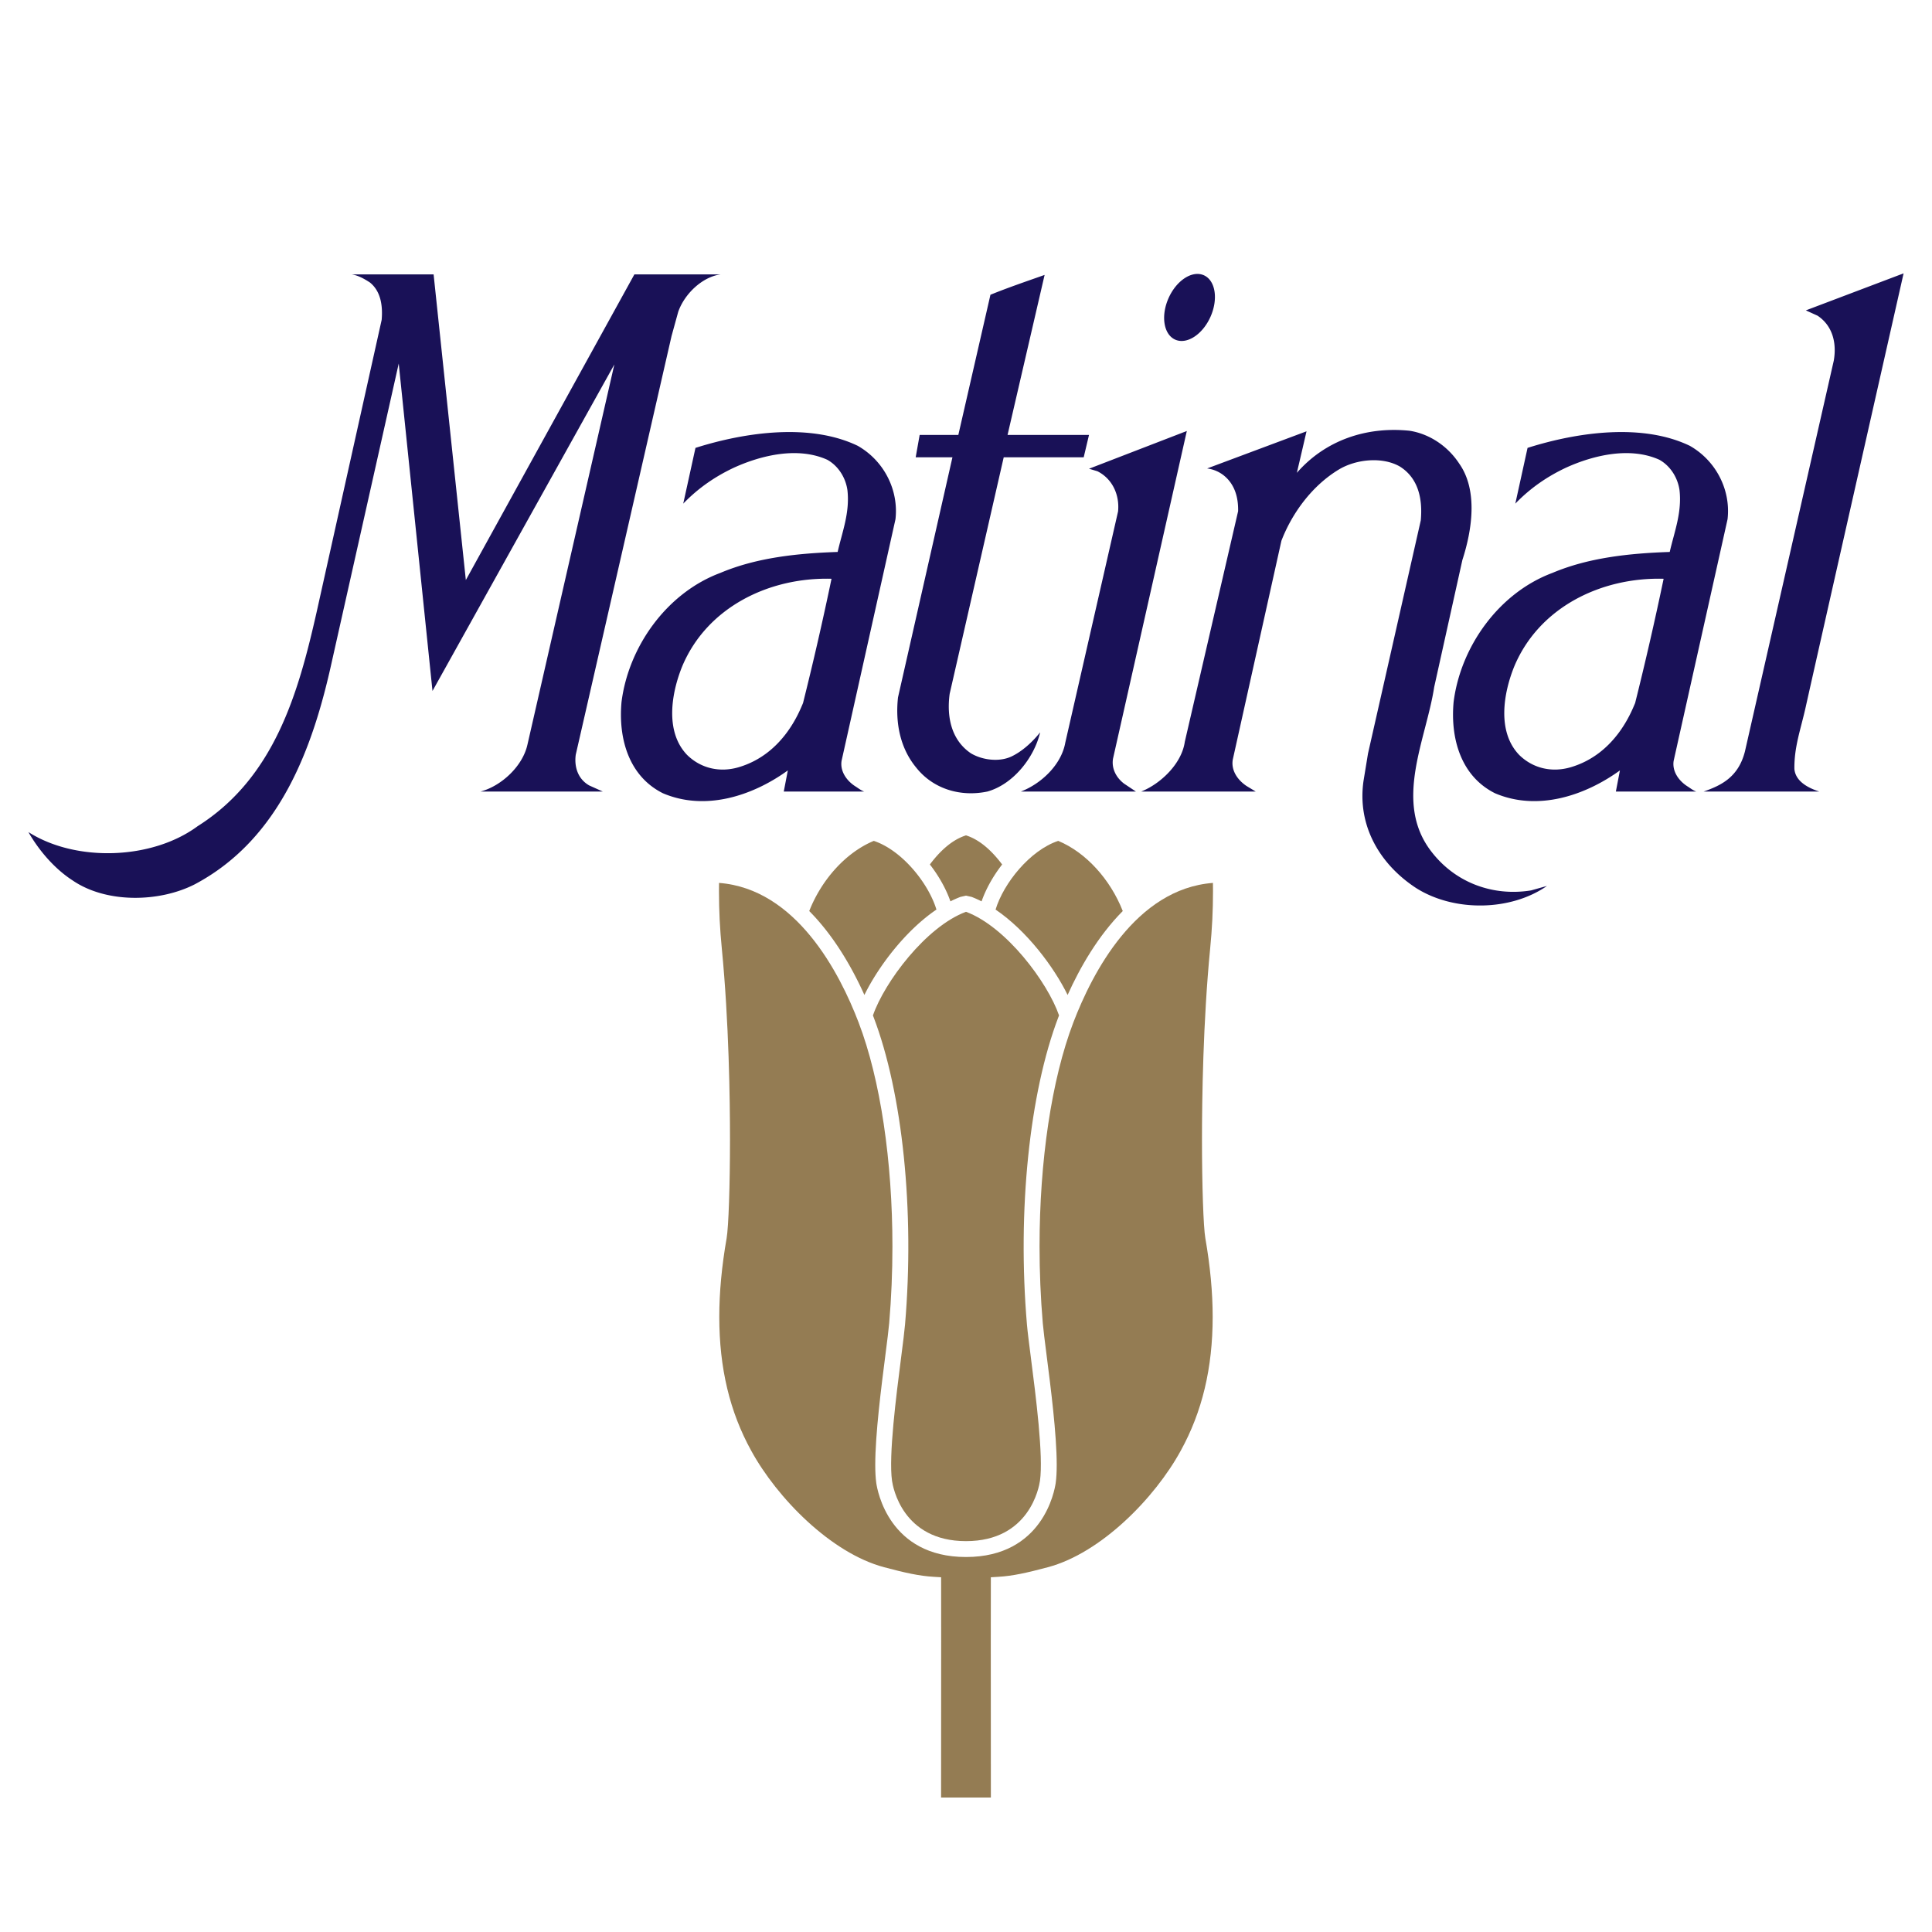 <svg xmlns="http://www.w3.org/2000/svg" width="2500" height="2500" viewBox="0 0 192.756 192.756"><g fill-rule="evenodd" clip-rule="evenodd"><path fill="#fff" d="M0 0h192.756v192.756H0V0z"/><path d="M189.922 27.273s-9.053 40.035-9.752 43.202c-.498 2.257-1.17 4.013-1.143 6.242.111 1.281 1.449 1.922 2.48 2.256h-11.535c1.756-.613 3.473-1.437 4.123-4.012l8.861-38.978c.307-1.756-.113-3.483-1.617-4.486l-1.17-.53 9.753-3.694zM71.903 27.375c-1.867.251-3.623 1.979-4.236 3.733l-.668 2.424-9.556 41.764c-.167 1.227.223 2.425 1.337 3.065l1.364.613H47.942c2.089-.557 4.207-2.535 4.681-4.68l8.671-37.934L43.15 68.938 39.781 36.27l-6.662 29.693c-1.867 8.525-5.126 17.719-13.679 22.261-3.539 1.811-8.833 1.922-12.204-.39-1.811-1.17-3.371-3.009-4.402-4.819 4.708 3.008 12.314 2.786 16.883-.585 7.689-4.848 10.058-13.345 11.869-21.342l6.492-29.171c.111-1.281-.028-2.813-1.171-3.733-.557-.363-1.144-.696-1.812-.808h8.166l3.216 30.496 16.816-30.496h8.61v-.001zM100.523 43.395h8.127l-.529 2.229h-7.98l-5.393 23.599c-.306 2.256.14 4.597 2.118 5.934 1.115.668 2.787.892 4.011.334 1.088-.502 2.119-1.449 2.898-2.424-.586 2.507-2.674 5.182-5.266 5.906-2.675.558-5.406-.25-7.104-2.396-1.589-1.923-2.091-4.431-1.812-6.994l5.432-23.96h-3.667l.396-2.229h3.858l3.204-13.986c1.783-.725 3.594-1.338 5.404-1.979l-3.697 15.966zM145.594 46.264c1.895 2.702 1.254 6.688.307 9.612l-2.812 12.677c-.809 5.266-4.098 11.479-.279 16.411 2.396 3.12 6.156 4.485 9.945 3.872l1.588-.446c-3.65 2.536-9.277 2.591-13.037.223-3.678-2.396-5.908-6.269-5.268-10.698l.447-2.73 5.266-23.264c.195-2.117-.225-4.207-2.09-5.377-1.756-1.003-4.346-.726-6.047.278-2.701 1.616-4.707 4.374-5.768 7.132l-4.848 21.815c-.193 1.059.447 2.034 1.365 2.647l.92.557h-11.424c1.951-.78 4.041-2.786 4.348-4.959l5.32-23.013c.029-1.31-.305-2.619-1.363-3.511a3.344 3.344 0 0 0-1.729-.752l9.918-3.706c-.307 1.338-.965 4.143-.965 4.143 2.842-3.26 6.955-4.643 11.246-4.198 1.979.307 3.817 1.532 4.96 3.287z" fill="#191157"/><path d="M111.047 75.686c-.168 1.002.334 1.922 1.115 2.507l1.17.78h-11.479c2.033-.78 4.039-2.675 4.43-4.876l5.266-23.068c.166-1.644-.557-3.26-2.062-4.013l-.836-.25L118.41 43l-7.363 32.686zM168.598 44.481c2.637 1.505 4.096 4.43 3.76 7.327l-5.377 24.1c-.168 1.059.529 2.034 1.449 2.592.25.167.502.361.807.473h-8.021l.404-2.108c-3.514 2.539-8.234 4.087-12.469 2.275-3.398-1.699-4.459-5.461-4.123-9.11.695-5.488 4.484-10.866 9.861-12.872 3.566-1.505 7.578-1.95 11.701-2.09.447-1.978 1.227-3.901.977-6.157-.168-1.198-.865-2.396-2.006-3.038-2.953-1.336-6.604-.445-9.307.781-1.838.863-3.537 2.006-5.07 3.594l1.221-5.562c5.101-1.615 11.511-2.461 16.193-.205zM151.1 66.436c-1.086 2.647-1.783 6.547.475 8.888 1.393 1.364 3.289 1.764 5.127 1.226 4.426-1.299 6.045-5.489 6.436-6.408a325.566 325.566 0 0 0 2.842-12.398c-6.244-.168-12.4 2.841-14.88 8.692zM85.58 44.481c2.638 1.505 4.095 4.43 3.761 7.327l-5.377 24.1c-.167 1.059.529 2.034 1.449 2.592.251.167.501.361.808.473h-8.024l.405-2.108c-3.513 2.539-8.234 4.087-12.469 2.275-3.399-1.699-4.458-5.461-4.123-9.11.696-5.488 4.486-10.866 9.862-12.872 3.566-1.505 7.578-1.95 11.701-2.09.446-1.978 1.227-3.901.976-6.157-.167-1.198-.863-2.396-2.006-3.038-2.953-1.336-6.603-.445-9.306.781-1.839.863-3.538 2.006-5.07 3.594l1.22-5.562c5.101-1.615 11.511-2.461 16.193-.205zM68.083 66.436c-1.086 2.647-1.783 6.547.474 8.888 1.393 1.364 3.29 1.764 5.126 1.226 4.427-1.299 6.046-5.489 6.436-6.408a319.92 319.92 0 0 0 2.842-12.398c-6.242-.168-12.399 2.841-14.878 8.692zM120.771 31.606c-.789 1.773-2.365 2.793-3.521 2.279-1.154-.515-1.451-2.37-.662-4.143s2.365-2.793 3.521-2.279c1.157.515 1.452 2.37.662 4.143z" fill="#191157"/><path d="M106.516 99.268c1.225-2.721 3.023-5.875 5.502-8.374-1.24-3.151-3.658-5.841-6.439-7-2.816.938-5.453 4.222-6.25 6.855 3.099 2.101 5.804 5.698 7.187 8.519zM105.662 101.311c-1.135-3.291-5.273-8.851-9.284-10.341-4.011 1.49-8.15 7.05-9.285 10.341l.055.139c2.91 7.613 4.115 19.381 3.147 30.709-.06.691-.2 1.787-.378 3.178-.509 3.969-1.272 9.93-.919 12.406.087.615 1.041 6.016 7.379 6.016 6.339 0 7.292-5.4 7.38-6.016.354-2.477-.41-8.438-.92-12.406-.178-1.391-.318-2.486-.377-3.178-.969-11.328.236-23.096 3.146-30.709l.056-.139z" fill="#947c53"/><path d="M119.922 113.693c0-3.988.105-11.764.814-19.032.197-2.022.285-3.788.285-5.726l-.006-.847c-7.711.589-12.035 8.978-13.928 13.927-2.178 5.703-3.371 13.832-3.371 22.342 0 2.539.105 5.113.324 7.666.057.658.195 1.74.373 3.137.42 3.279 1.016 7.924 1.016 10.988 0 .699-.031 1.316-.102 1.816-.109.756-1.273 7.379-8.95 7.379-7.675 0-8.841-6.623-8.95-7.379-.07-.5-.102-1.117-.102-1.816 0-3.064.595-7.709 1.015-10.988.179-1.396.317-2.479.374-3.137.218-2.553.324-5.127.324-7.666 0-8.51-1.193-16.639-3.373-22.342-1.891-4.949-6.216-13.337-13.927-13.927l-.005.847c0 1.938.088 3.703.285 5.726.709 7.268.814 15.043.814 19.032 0 4.592-.143 8.738-.338 9.855-.485 2.768-.731 5.4-.731 7.83 0 5.109 1.043 9.48 3.19 13.367 2.576 4.709 7.956 10.209 13.257 11.617 2.083.555 3.487.871 4.941.957l.745.045.004 6.449-.008 15.529H98.859l-.008-15.529.006-6.449.744-.045c1.453-.086 2.859-.402 4.941-.957 5.301-1.408 10.682-6.908 13.256-11.617 2.146-3.887 3.191-8.258 3.191-13.367 0-2.43-.246-5.062-.73-7.83-.195-1.116-.337-5.263-.337-9.855z" fill="#947c53"/><path d="M86.241 99.268c-1.226-2.721-3.023-5.875-5.503-8.374 1.24-3.151 3.659-5.841 6.439-7 2.817.938 5.455 4.222 6.251 6.855-3.1 2.101-5.805 5.698-7.187 8.519zM96.378 83.344c-1.453.459-2.654 1.64-3.605 2.905.93 1.192 1.637 2.488 2.052 3.68a9.931 9.931 0 0 1 1.002-.446l.552-.125.552.125c.335.125.669.279 1.001.446.414-1.191 1.123-2.487 2.053-3.68-.954-1.265-2.155-2.445-3.607-2.905z" fill="#947c53"/></g></svg>